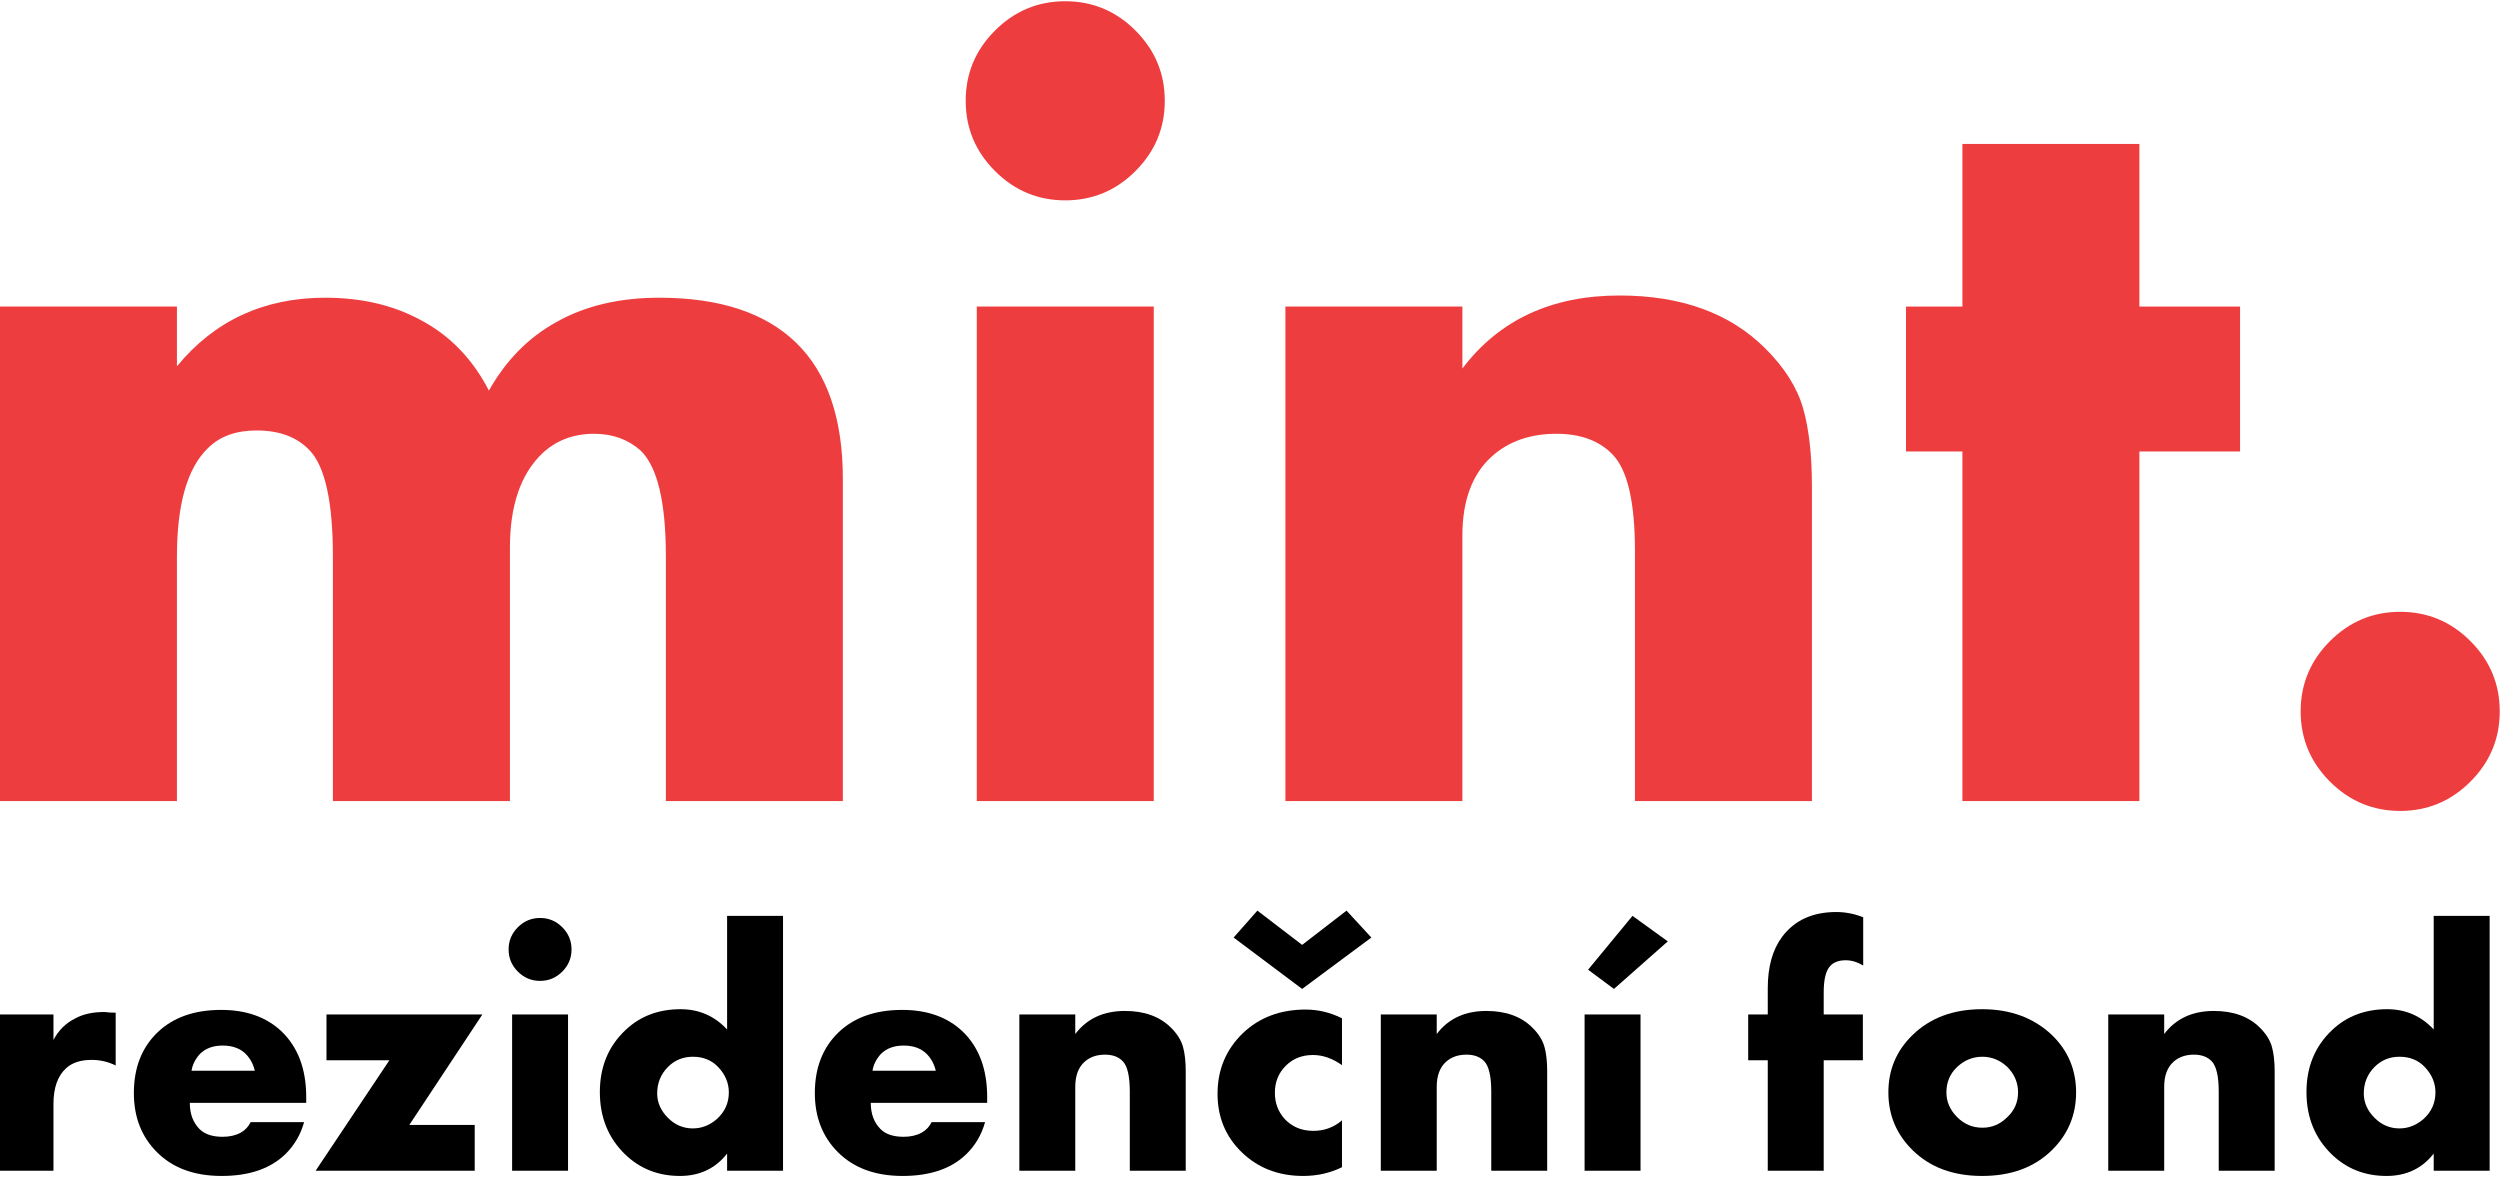 <svg xmlns="http://www.w3.org/2000/svg" viewBox="0 0 1080 509" style="fill-rule:evenodd;clip-rule:evenodd;stroke-linejoin:round;stroke-miterlimit:2;">
<g transform="matrix(2.884,0,0,2.884,-403.773,-924.577)">
	<g id="mint-fina" transform="matrix(1,0,0,1,-895.001,-263.527)">
		<g transform="matrix(1,0,0,1,-111.191,373.648)">
			<path d="M1146.19,330.459L1146.19,256.388L1172.7,256.388L1172.7,265.336C1178.33,258.487 1185.74,255.062 1194.9,255.062C1200.32,255.062 1205.07,256.167 1209.15,258.376C1213.57,260.696 1217,264.231 1219.43,268.981C1221.97,264.452 1225.34,261.028 1229.54,258.708C1233.85,256.277 1238.98,255.062 1244.95,255.062C1254.01,255.062 1260.86,257.327 1265.5,261.856C1270.13,266.385 1272.45,273.179 1272.45,282.238L1272.45,330.459L1245.94,330.459L1245.94,293.837C1245.94,285.663 1244.67,280.36 1242.13,277.93C1240.25,276.272 1237.93,275.444 1235.17,275.444C1232.08,275.444 1229.48,276.438 1227.38,278.427C1224.18,281.52 1222.58,286.215 1222.58,292.512L1222.58,330.459L1196.06,330.459L1196.06,293.837C1196.06,285.663 1194.9,280.36 1192.58,277.93C1190.71,275.941 1188.06,274.947 1184.63,274.947C1181.54,274.947 1179.11,275.831 1177.34,277.598C1174.25,280.581 1172.7,285.994 1172.7,293.837L1172.7,330.459L1146.19,330.459Z" style="fill:rgb(238,61,63);fill-rule:nonzero;"/>
		</g>
		<g transform="matrix(1,0,0,1,-111.191,373.648)">
			<path d="M1292.51,256.388L1319.02,256.388L1319.02,330.459L1292.51,330.459L1292.51,256.388ZM1295.24,236.089C1292.31,233.161 1290.85,229.654 1290.85,225.566C1290.85,221.479 1292.31,217.971 1295.24,215.044C1298.17,212.116 1301.67,210.653 1305.76,210.653C1309.85,210.653 1313.36,212.116 1316.28,215.044C1319.21,217.971 1320.67,221.479 1320.67,225.566C1320.67,229.654 1319.21,233.161 1316.28,236.089C1313.36,239.016 1309.85,240.48 1305.76,240.48C1301.67,240.48 1298.17,239.016 1295.24,236.089Z" style="fill:rgb(238,61,63);fill-rule:nonzero;"/>
		</g>
		<g transform="matrix(1,0,0,1,-111.191,373.648)">
			<path d="M1338.74,330.459L1338.74,256.388L1365.25,256.388L1365.25,265.667C1370.77,258.376 1378.62,254.731 1388.78,254.731C1398.06,254.731 1405.35,257.382 1410.65,262.685C1413.53,265.557 1415.4,268.54 1416.29,271.633C1417.17,274.726 1417.61,278.648 1417.61,283.398L1417.61,330.459L1391.1,330.459L1391.1,293.009C1391.1,285.718 1390,280.912 1387.79,278.592C1385.8,276.493 1382.98,275.444 1379.34,275.444C1375.36,275.444 1372.1,276.604 1369.56,278.924C1366.69,281.575 1365.25,285.497 1365.25,290.689L1365.25,330.459L1338.74,330.459Z" style="fill:rgb(238,61,63);fill-rule:nonzero;"/>
		</g>
		<g transform="matrix(1,0,0,1,-111.191,373.648)">
			<path d="M1481.74,278.095L1466.66,278.095L1466.66,330.459L1440.15,330.459L1440.15,278.095L1431.7,278.095L1431.7,256.388L1440.15,256.388L1440.15,232.029L1466.66,232.029L1466.66,256.388L1481.74,256.388L1481.74,278.095Z" style="fill:rgb(238,61,63);fill-rule:nonzero;"/>
		</g>
		<g transform="matrix(1,0,0,1,88.776,465.107)">
			<path d="M1295.24,236.089C1292.31,233.161 1290.85,229.654 1290.85,225.566C1290.85,221.479 1292.31,217.971 1295.24,215.044C1298.17,212.116 1301.67,210.653 1305.76,210.653C1309.85,210.653 1313.36,212.116 1316.28,215.044C1319.21,217.971 1320.67,221.479 1320.67,225.566C1320.67,229.654 1319.21,233.161 1316.28,236.089C1313.36,239.016 1309.85,240.48 1305.76,240.48C1301.67,240.48 1298.17,239.016 1295.24,236.089Z" style="fill:rgb(238,61,63);"/>
		</g>
	</g>
	<g transform="matrix(0.316,0,0,0.316,-222.56,391.526)">
		<path d="M1146.19,330.459L1146.19,256.388L1172.7,256.388L1172.7,268.484C1175.13,263.845 1178.61,260.42 1183.14,258.21C1186.79,256.222 1191.37,255.228 1196.89,255.228C1197.11,255.228 1197.39,255.255 1197.72,255.311C1198.05,255.366 1198.63,255.421 1199.46,255.476C1200.29,255.532 1201.2,255.559 1202.19,255.559L1202.19,280.581C1198.66,278.813 1194.85,277.93 1190.76,277.93C1185.57,277.93 1181.54,279.255 1178.66,281.907C1174.69,285.552 1172.7,291.186 1172.7,298.809L1172.7,330.459L1146.19,330.459Z" style="fill-rule:nonzero;"/>
		<path d="M1292.51,295.494L1292.51,298.311L1237.33,298.311C1237.33,303.504 1238.87,307.646 1241.96,310.739C1244.39,313.17 1248.04,314.385 1252.9,314.385C1256.22,314.385 1259.09,313.722 1261.52,312.397C1263.62,311.181 1265.16,309.524 1266.16,307.425L1291.51,307.425C1289.85,313.391 1286.87,318.472 1282.56,322.67C1275.49,329.52 1265.44,332.944 1252.4,332.944C1239.48,332.944 1229.26,329.188 1221.75,321.676C1214.46,314.385 1210.81,305.05 1210.81,293.672C1210.81,281.741 1214.51,272.185 1221.91,265.004C1229.32,257.824 1239.42,254.234 1252.24,254.234C1264.06,254.234 1273.56,257.603 1280.74,264.342C1288.58,271.854 1292.51,282.238 1292.51,295.494ZM1238.15,283.066L1268.15,283.066C1267.37,279.863 1265.94,277.212 1263.84,275.113C1261.19,272.461 1257.54,271.136 1252.9,271.136C1248.37,271.136 1244.78,272.461 1242.13,275.113C1239.92,277.543 1238.6,280.194 1238.15,283.066Z" style="fill-rule:nonzero;"/>
		<path d="M1376.02,256.388L1341.39,308.751L1372.38,308.751L1372.38,330.459L1296.98,330.459L1331.94,278.095L1302.12,278.095L1302.12,256.388L1376.02,256.388Z" style="fill-rule:nonzero;"/>
		<path d="M1390.11,256.388L1416.62,256.388L1416.62,330.459L1390.11,330.459L1390.11,256.388ZM1392.84,236.089C1389.91,233.161 1388.45,229.654 1388.45,225.566C1388.45,221.479 1389.91,217.971 1392.84,215.044C1395.77,212.116 1399.28,210.653 1403.36,210.653C1407.45,210.653 1410.96,212.116 1413.88,215.044C1416.81,217.971 1418.28,221.479 1418.28,225.566C1418.28,229.654 1416.81,233.161 1413.88,236.089C1410.96,239.016 1407.45,240.48 1403.36,240.48C1399.28,240.48 1395.77,239.016 1392.84,236.089Z" style="fill-rule:nonzero;"/>
		<path d="M1518.53,209.659L1518.53,330.459L1492.02,330.459L1492.02,322.339C1486.49,329.409 1479.04,332.944 1469.65,332.944C1459.37,332.944 1450.7,329.52 1443.63,322.67C1435.68,314.937 1431.7,305.105 1431.7,293.175C1431.7,281.244 1435.73,271.467 1443.8,263.845C1450.76,257.216 1459.48,253.902 1469.98,253.902C1478.7,253.902 1486.05,257.106 1492.02,263.513L1492.02,209.659L1518.53,209.659ZM1475.78,310.408C1479.98,310.408 1483.79,308.917 1487.21,305.934C1490.97,302.509 1492.84,298.311 1492.84,293.34C1492.84,288.921 1491.19,284.944 1487.87,281.409C1484.78,278.095 1480.75,276.438 1475.78,276.438C1471.14,276.438 1467.21,278.04 1464.01,281.244C1460.59,284.668 1458.88,288.866 1458.88,293.837C1458.88,298.146 1460.59,302.012 1464.01,305.437C1467.33,308.751 1471.25,310.408 1475.78,310.408Z" style="fill-rule:nonzero;"/>
		<path d="M1615.3,295.494L1615.3,298.311L1560.12,298.311C1560.12,303.504 1561.67,307.646 1564.76,310.739C1567.19,313.17 1570.84,314.385 1575.7,314.385C1579.01,314.385 1581.88,313.722 1584.31,312.397C1586.41,311.181 1587.96,309.524 1588.95,307.425L1614.31,307.425C1612.65,313.391 1609.67,318.472 1605.36,322.67C1598.29,329.52 1588.24,332.944 1575.2,332.944C1562.28,332.944 1552.06,329.188 1544.55,321.676C1537.25,314.385 1533.61,305.05 1533.61,293.672C1533.61,281.741 1537.31,272.185 1544.71,265.004C1552.11,257.824 1562.22,254.234 1575.04,254.234C1586.86,254.234 1596.36,257.603 1603.54,264.342C1611.38,271.854 1615.3,282.238 1615.3,295.494ZM1560.95,283.066L1590.94,283.066C1590.17,279.863 1588.73,277.212 1586.63,275.113C1583.98,272.461 1580.34,271.136 1575.7,271.136C1571.17,271.136 1567.58,272.461 1564.93,275.113C1562.72,277.543 1561.39,280.194 1560.95,283.066Z" style="fill-rule:nonzero;"/>
		<path d="M1630.55,330.459L1630.55,256.388L1657.06,256.388L1657.06,265.667C1662.58,258.376 1670.43,254.731 1680.59,254.731C1689.87,254.731 1697.16,257.382 1702.46,262.685C1705.34,265.557 1707.21,268.54 1708.1,271.633C1708.98,274.726 1709.42,278.648 1709.42,283.398L1709.42,330.459L1682.91,330.459L1682.91,293.009C1682.91,285.718 1681.81,280.912 1679.6,278.592C1677.61,276.493 1674.79,275.444 1671.14,275.444C1667.17,275.444 1663.91,276.604 1661.37,278.924C1658.5,281.575 1657.06,285.497 1657.06,290.689L1657.06,330.459L1630.55,330.459Z" style="fill-rule:nonzero;"/>
		<path d="M1783.49,306.597L1783.49,328.801C1777.86,331.563 1771.73,332.944 1765.1,332.944C1753.39,332.944 1743.67,329.188 1735.94,321.676C1728.31,314.275 1724.5,305.05 1724.5,294.003C1724.5,282.625 1728.48,273.069 1736.43,265.336C1744.28,257.824 1754.22,254.068 1766.26,254.068C1772.23,254.068 1777.97,255.449 1783.49,258.21L1783.49,280.415C1778.96,277.212 1774.38,275.61 1769.74,275.61C1764.55,275.61 1760.24,277.322 1756.82,280.747C1753.39,284.171 1751.68,288.424 1751.68,293.506C1751.68,298.367 1753.23,302.509 1756.32,305.934C1759.85,309.69 1764.38,311.568 1769.91,311.568C1775.1,311.568 1779.63,309.911 1783.49,306.597ZM1764.6,244.291L1732.12,219.932L1743.39,207.173L1764.6,223.412L1785.65,207.173L1797.41,219.932L1764.6,244.291Z" style="fill-rule:nonzero;"/>
		<path d="M1801.89,330.459L1801.89,256.388L1828.4,256.388L1828.4,265.667C1833.92,258.376 1841.77,254.731 1851.93,254.731C1861.21,254.731 1868.5,257.382 1873.8,262.685C1876.68,265.557 1878.55,268.54 1879.44,271.633C1880.32,274.726 1880.76,278.648 1880.76,283.398L1880.76,330.459L1854.25,330.459L1854.25,293.009C1854.25,285.718 1853.14,280.912 1850.94,278.592C1848.95,276.493 1846.13,275.444 1842.49,275.444C1838.51,275.444 1835.25,276.604 1832.71,278.924C1829.84,281.575 1828.4,285.497 1828.4,290.689L1828.4,330.459L1801.89,330.459Z" style="fill-rule:nonzero;"/>
		<path d="M1898.49,256.388L1925.01,256.388L1925.01,330.459L1898.49,330.459L1898.49,256.388ZM1921.2,209.659L1937.93,221.755L1912.41,244.291L1900.15,235.177L1921.2,209.659Z" style="fill-rule:nonzero;"/>
		<path d="M2030.4,278.095L2011.84,278.095L2011.84,330.459L1985.32,330.459L1985.32,278.095L1976.04,278.095L1976.04,256.388L1985.32,256.388L1985.32,243.96C1985.32,233.796 1987.59,225.677 1992.12,219.601C1997.97,211.757 2006.53,207.836 2017.8,207.836C2022.11,207.836 2026.36,208.664 2030.56,210.321L2030.56,233.189C2027.8,231.532 2025.04,230.703 2022.28,230.703C2018.96,230.703 2016.48,231.642 2014.82,233.52C2012.83,235.73 2011.84,239.872 2011.84,245.948L2011.84,256.388L2030.4,256.388L2030.4,278.095Z" style="fill-rule:nonzero;"/>
		<path d="M2087.07,276.438C2082.54,276.438 2078.56,278.04 2075.14,281.244C2071.71,284.447 2070,288.48 2070,293.34C2070,297.759 2071.71,301.681 2075.14,305.105C2078.45,308.42 2082.43,310.077 2087.07,310.077C2091.6,310.077 2095.52,308.42 2098.83,305.105C2102.26,301.902 2103.97,297.98 2103.97,293.34C2103.97,288.7 2102.26,284.668 2098.83,281.244C2095.41,278.04 2091.49,276.438 2087.07,276.438ZM2120.04,266.164C2127.67,273.566 2131.48,282.625 2131.48,293.34C2131.48,304.056 2127.67,313.17 2120.04,320.682C2111.76,328.857 2100.71,332.944 2086.9,332.944C2073.2,332.944 2062.21,328.857 2053.93,320.682C2046.3,313.17 2042.49,304.056 2042.49,293.34C2042.49,282.625 2046.3,273.566 2053.93,266.164C2062.32,257.99 2073.31,253.902 2086.9,253.902C2100.38,253.902 2111.43,257.99 2120.04,266.164Z" style="fill-rule:nonzero;"/>
		<path d="M2146.72,330.459L2146.72,256.388L2173.24,256.388L2173.24,265.667C2178.76,258.376 2186.6,254.731 2196.76,254.731C2206.05,254.731 2213.34,257.382 2218.64,262.685C2221.51,265.557 2223.39,268.54 2224.27,271.633C2225.16,274.726 2225.6,278.648 2225.6,283.398L2225.6,330.459L2199.09,330.459L2199.09,293.009C2199.09,285.718 2197.98,280.912 2195.77,278.592C2193.78,276.493 2190.97,275.444 2187.32,275.444C2183.34,275.444 2180.08,276.604 2177.54,278.924C2174.67,281.575 2173.24,285.497 2173.24,290.689L2173.24,330.459L2146.72,330.459Z" style="fill-rule:nonzero;"/>
		<path d="M2327.51,209.659L2327.51,330.459L2300.99,330.459L2300.99,322.339C2295.47,329.409 2288.01,332.944 2278.62,332.944C2268.35,332.944 2259.68,329.52 2252.61,322.67C2244.66,314.937 2240.68,305.105 2240.68,293.175C2240.68,281.244 2244.71,271.467 2252.77,263.845C2259.73,257.216 2268.46,253.902 2278.96,253.902C2287.68,253.902 2295.03,257.106 2300.99,263.513L2300.99,209.659L2327.51,209.659ZM2284.76,310.408C2288.95,310.408 2292.76,308.917 2296.19,305.934C2299.95,302.509 2301.82,298.311 2301.82,293.34C2301.82,288.921 2300.17,284.944 2296.85,281.409C2293.76,278.095 2289.73,276.438 2284.76,276.438C2280.12,276.438 2276.19,278.04 2272.99,281.244C2269.57,284.668 2267.85,288.866 2267.85,293.837C2267.85,298.146 2269.57,302.012 2272.99,305.437C2276.3,308.751 2280.23,310.408 2284.76,310.408Z" style="fill-rule:nonzero;"/>
	</g>
</g>
</svg>
